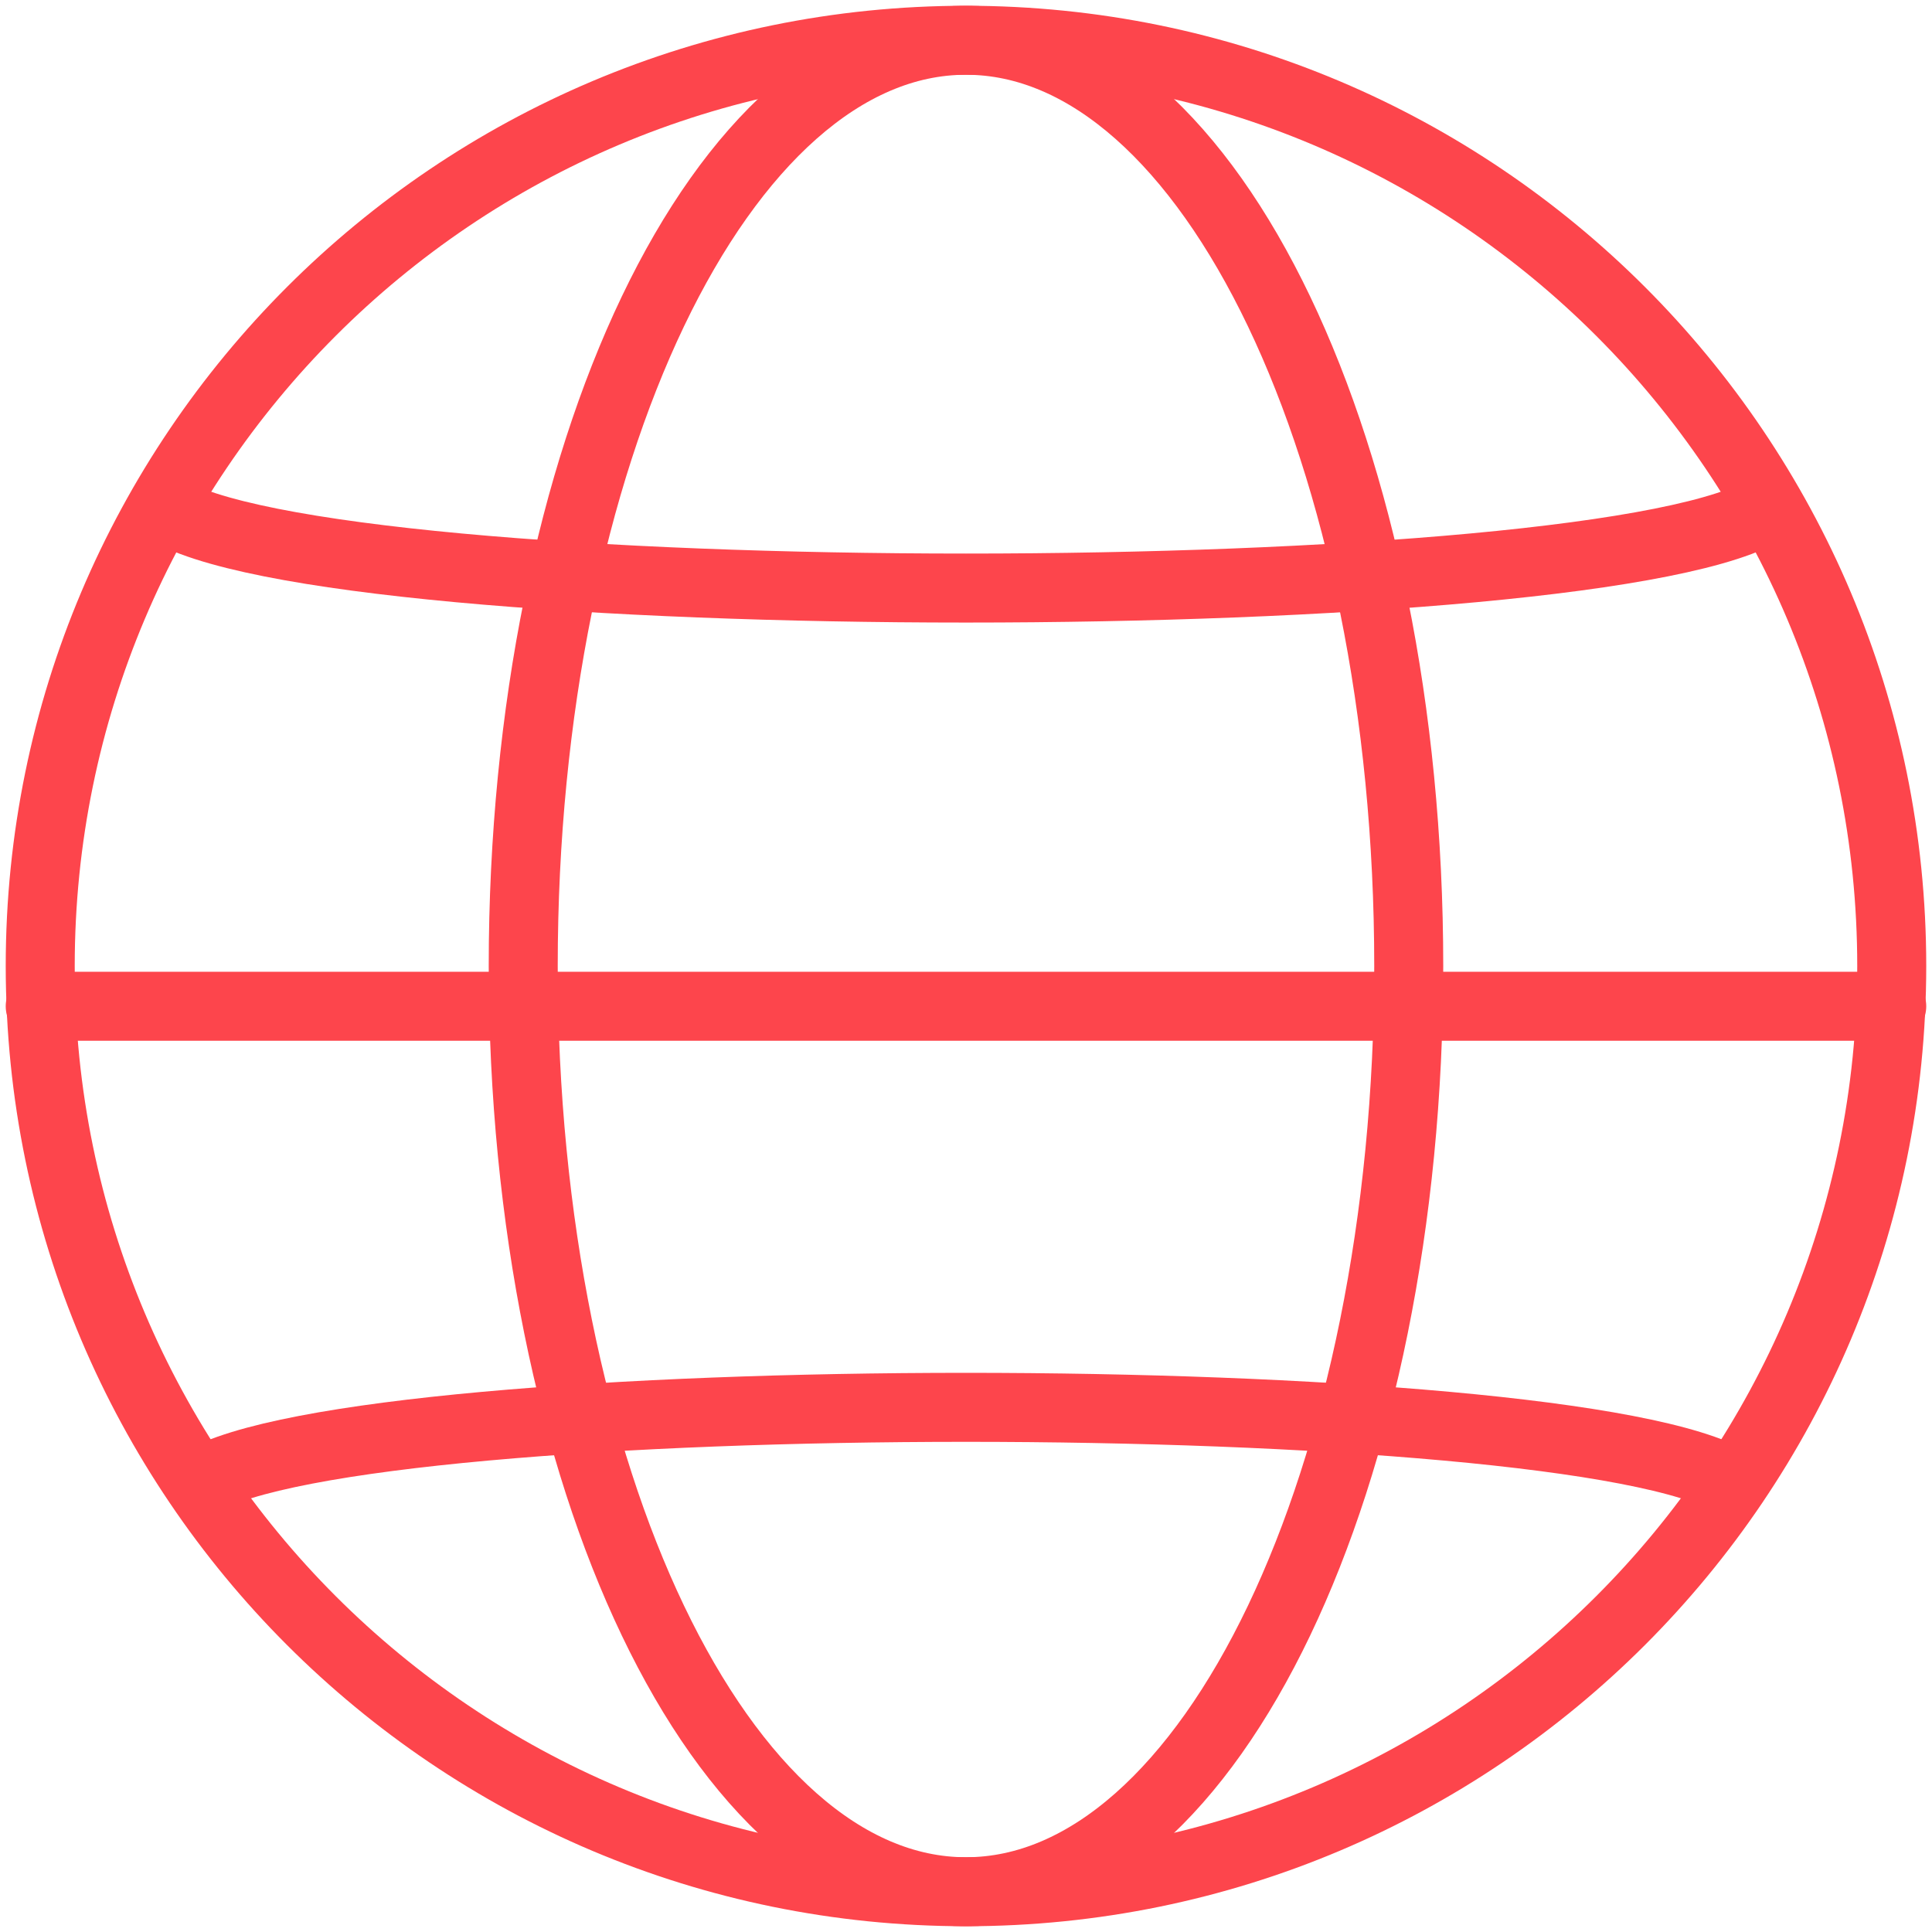 <svg width="56" height="56" viewBox="0 0 56 56" fill="none" xmlns="http://www.w3.org/2000/svg">
<g clip-path="url(#clip0_1424_362)">
<path d="M27.999 54.833C42.819 54.833 54.833 42.82 54.833 28C54.833 13.18 42.819 1.167 27.999 1.167C13.18 1.167 1.166 13.18 1.166 28C1.166 42.82 13.18 54.833 27.999 54.833Z" stroke="#FD454C" stroke-width="2" stroke-linecap="round" stroke-linejoin="round"/>
<path d="M5.764 42.98C10.57 40.063 45.43 40.063 50.237 42.98" stroke="#FD454C" stroke-width="2" stroke-linecap="round" stroke-linejoin="round"/>
<path d="M4.713 14.7C9.333 17.827 46.666 17.827 51.286 14.7" stroke="#FD454C" stroke-width="2" stroke-linecap="round" stroke-linejoin="round"/>
<path d="M27.999 54.833C35.087 54.833 40.833 42.82 40.833 28C40.833 13.18 35.087 1.167 27.999 1.167C20.912 1.167 15.166 13.18 15.166 28C15.166 42.82 20.912 54.833 27.999 54.833Z" stroke="#FD454C" stroke-width="2" stroke-linecap="round" stroke-linejoin="round"/>
<path d="M1.166 29.167H54.833" stroke="#FD454C" stroke-width="2" stroke-linecap="round" stroke-linejoin="round"/>
</g>
<defs>
<clipPath id="clip0_1424_362">
<rect width="56" height="56" fill="white"/>
</clipPath>
</defs>
</svg>
